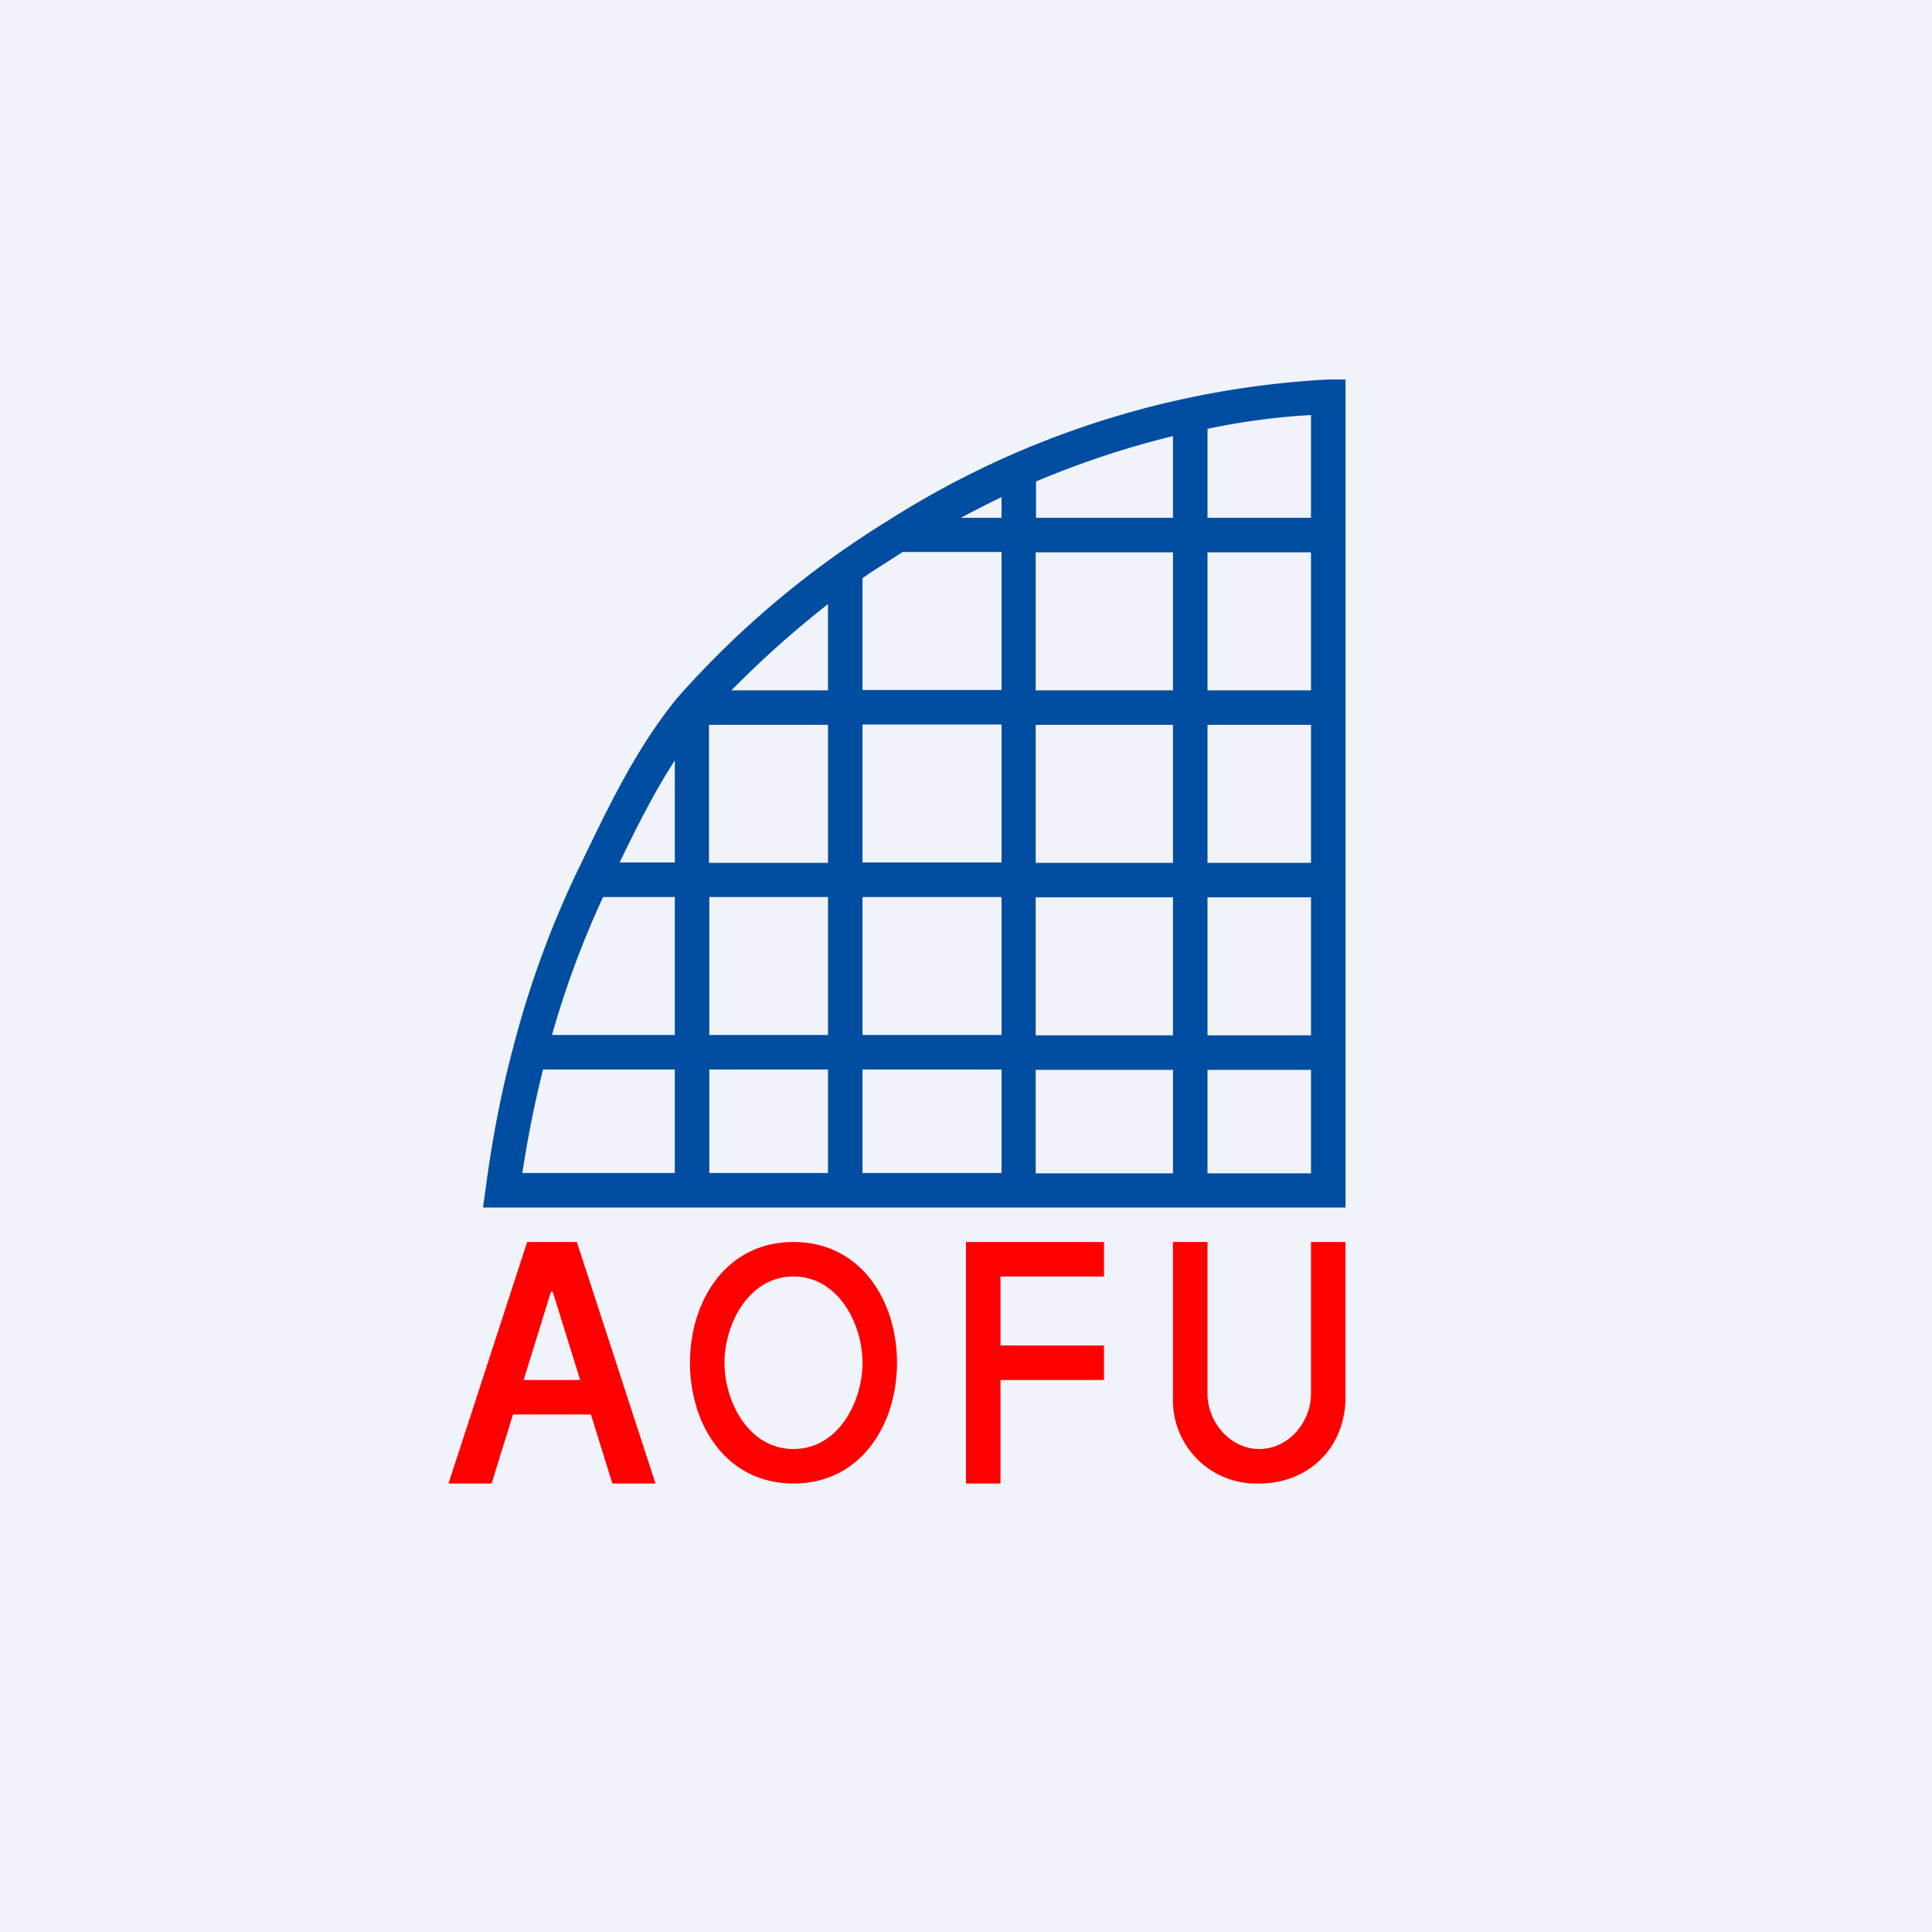 <svg width="56" height="56" viewBox="0 0 56 56" xmlns="http://www.w3.org/2000/svg"><path fill="#F0F3FA" d="M0 0h56v56H0z"/><path d="M38 36h1v4.5c0 1.45-1.06 2.5-2.5 2.5a2.41 2.41 0 0 1-2.5-2.5V36h1v4.4c0 .82.66 1.6 1.5 1.6.85 0 1.5-.78 1.5-1.6V36ZM28 43v-7h4v1h-3v2h3v1h-3v3h-1ZM26 39.5c0 1.8-1.05 3.5-3 3.5s-3-1.7-3-3.5 1.05-3.5 3-3.5 3 1.7 3 3.5Zm-1 0c0-1.12-.7-2.5-2-2.5s-2 1.38-2 2.5c0 1.13.7 2.5 2 2.5s2-1.37 2-2.5ZM14.25 43H13l2.28-7h1.44L19 43h-1.25l-1.73-5.56h-.05L14.25 43Zm.04-3h3.41v1h-3.4v-1Z" fill="#FE0000"/><path fill-rule="evenodd" d="M39 11v24H14l.08-.57c.19-1.43.45-2.78.79-4.05a28.3 28.3 0 0 1 1.85-5.1l.06-.12c.87-1.81 1.66-3.47 2.85-4.93l.01-.01.01-.01.02-.02.01-.02h.01v-.01h.01v-.02h.01a27.1 27.1 0 0 1 6.03-5.05A26.34 26.34 0 0 1 38.5 11L39 11ZM19.56 22.04c-.58.9-1.08 1.88-1.6 2.96h1.6v-2.96Zm0 3.96h-2.08A27.16 27.16 0 0 0 16 30h3.56v-4Zm1 4v-4H24v4h-3.45Zm-1 1h-3.82c-.24.96-.44 1.95-.6 3h4.42v-3Zm1 3v-3H24v3h-3.45ZM25 34h4.03v-3H25v3Zm0-4h4.03v-4H25v4Zm0-5h4.03v-4H25v4Zm0-5h4.03v-4h-2.87c-.37.25-.8.5-1.16.76v3.25Zm-1-2.49v2.5h-2.8a29.2 29.2 0 0 1 2.8-2.5Zm-3.45 3.5v4H24v-4h-3.45Zm7.3-6h1.18v-.6c-.4.19-.79.39-1.18.6Zm2.18-1.05v1.05H34v-2.37c-1.27.31-2.61.74-3.98 1.32ZM35 12.42v2.59h3v-2.98c-.9.05-1.91.17-3 .4Zm3 3.59h-3v4h3v-4Zm0 5h-3v4h3v-4Zm0 5h-3v4h3v-4Zm0 5h-3v3h3v-3Zm-4 3v-3h-3.98v3H34Zm-3.98-4H34v-4h-3.98v4Zm0-5H34v-4h-3.98v4Zm0-5H34v-4h-3.98v4Z" fill="#014DA1"/></svg>